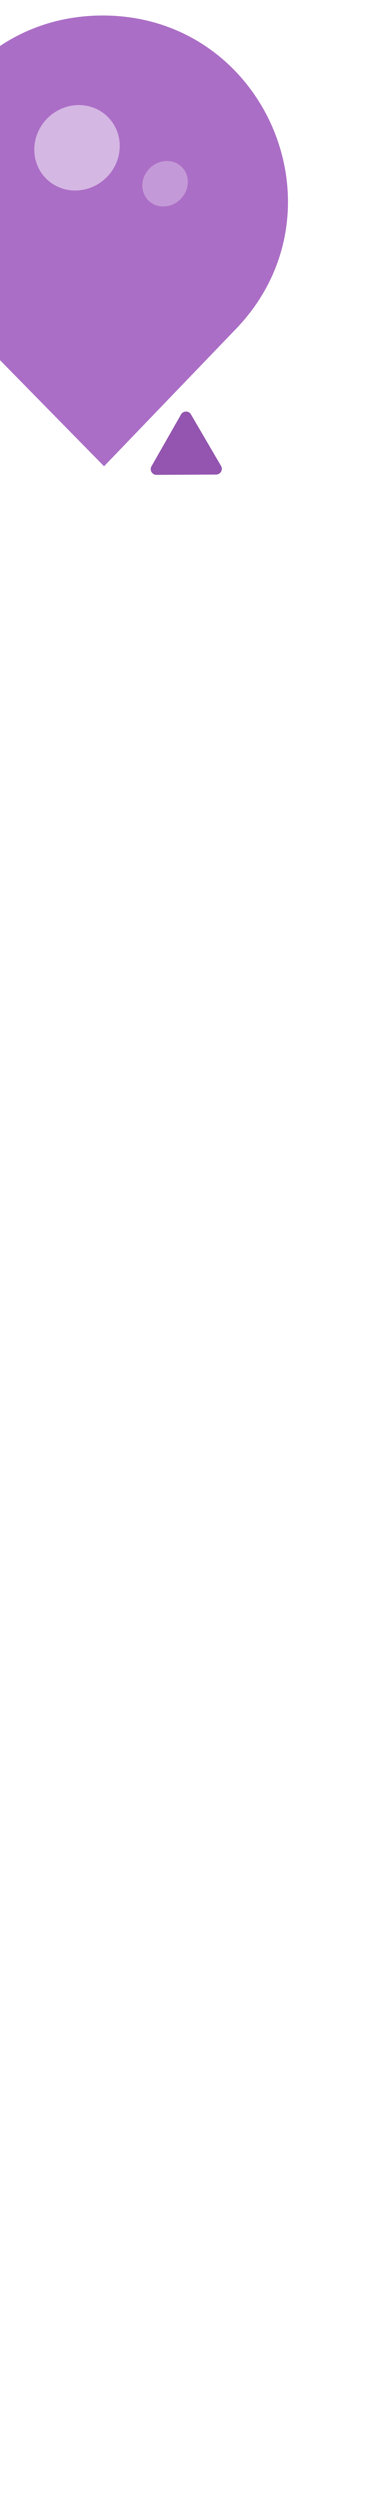 <svg width="69" height="462" viewBox="0 0 69 462" fill="none" xmlns="http://www.w3.org/2000/svg">
<path d="M35.111 88.244L35.111 461.256" stroke="white" stroke-width="1.344"/>
<path d="M33.487 76.589C33.892 75.88 34.913 75.874 35.325 76.58L40.888 86.102C41.3 86.808 40.794 87.695 39.977 87.699L28.949 87.756C28.132 87.76 27.617 86.878 28.022 86.169L33.487 76.589Z" fill="#9355AF"/>
<g filter="url(#filter0_i_2348_24690)">
<path d="M34.706 83.481L10.038 58.346C-11.142 36.765 4.039 0.333 34.276 0.177C64.513 0.021 80.069 36.295 59.114 58.093L34.706 83.481Z" fill="#AB6EC6"/>
</g>
<ellipse cx="8.065" cy="7.729" rx="8.065" ry="7.729" transform="matrix(0.715 -0.699 0.699 0.715 3.078 27.423)" fill="white" fill-opacity="0.5"/>
<ellipse cx="30.54" cy="33.953" rx="4.369" ry="4.033" transform="rotate(-44.321 30.54 33.953)" fill="white" fill-opacity="0.3"/>
<defs>
<filter id="filter0_i_2348_24690" x="0.177" y="0.176" width="68.554" height="83.305" filterUnits="userSpaceOnUse" color-interpolation-filters="sRGB">
<feFlood flood-opacity="0" result="BackgroundImageFix"/>
<feBlend mode="normal" in="SourceGraphic" in2="BackgroundImageFix" result="shape"/>
<feColorMatrix in="SourceAlpha" type="matrix" values="0 0 0 0 0 0 0 0 0 0 0 0 0 0 0 0 0 0 127 0" result="hardAlpha"/>
<feOffset dx="-15.458" dy="2.688"/>
<feComposite in2="hardAlpha" operator="arithmetic" k2="-1" k3="1"/>
<feColorMatrix type="matrix" values="0 0 0 0 0.576 0 0 0 0 0.333 0 0 0 0 0.686 0 0 0 1 0"/>
<feBlend mode="normal" in2="shape" result="effect1_innerShadow_2348_24690"/>
</filter>
</defs>
</svg>

